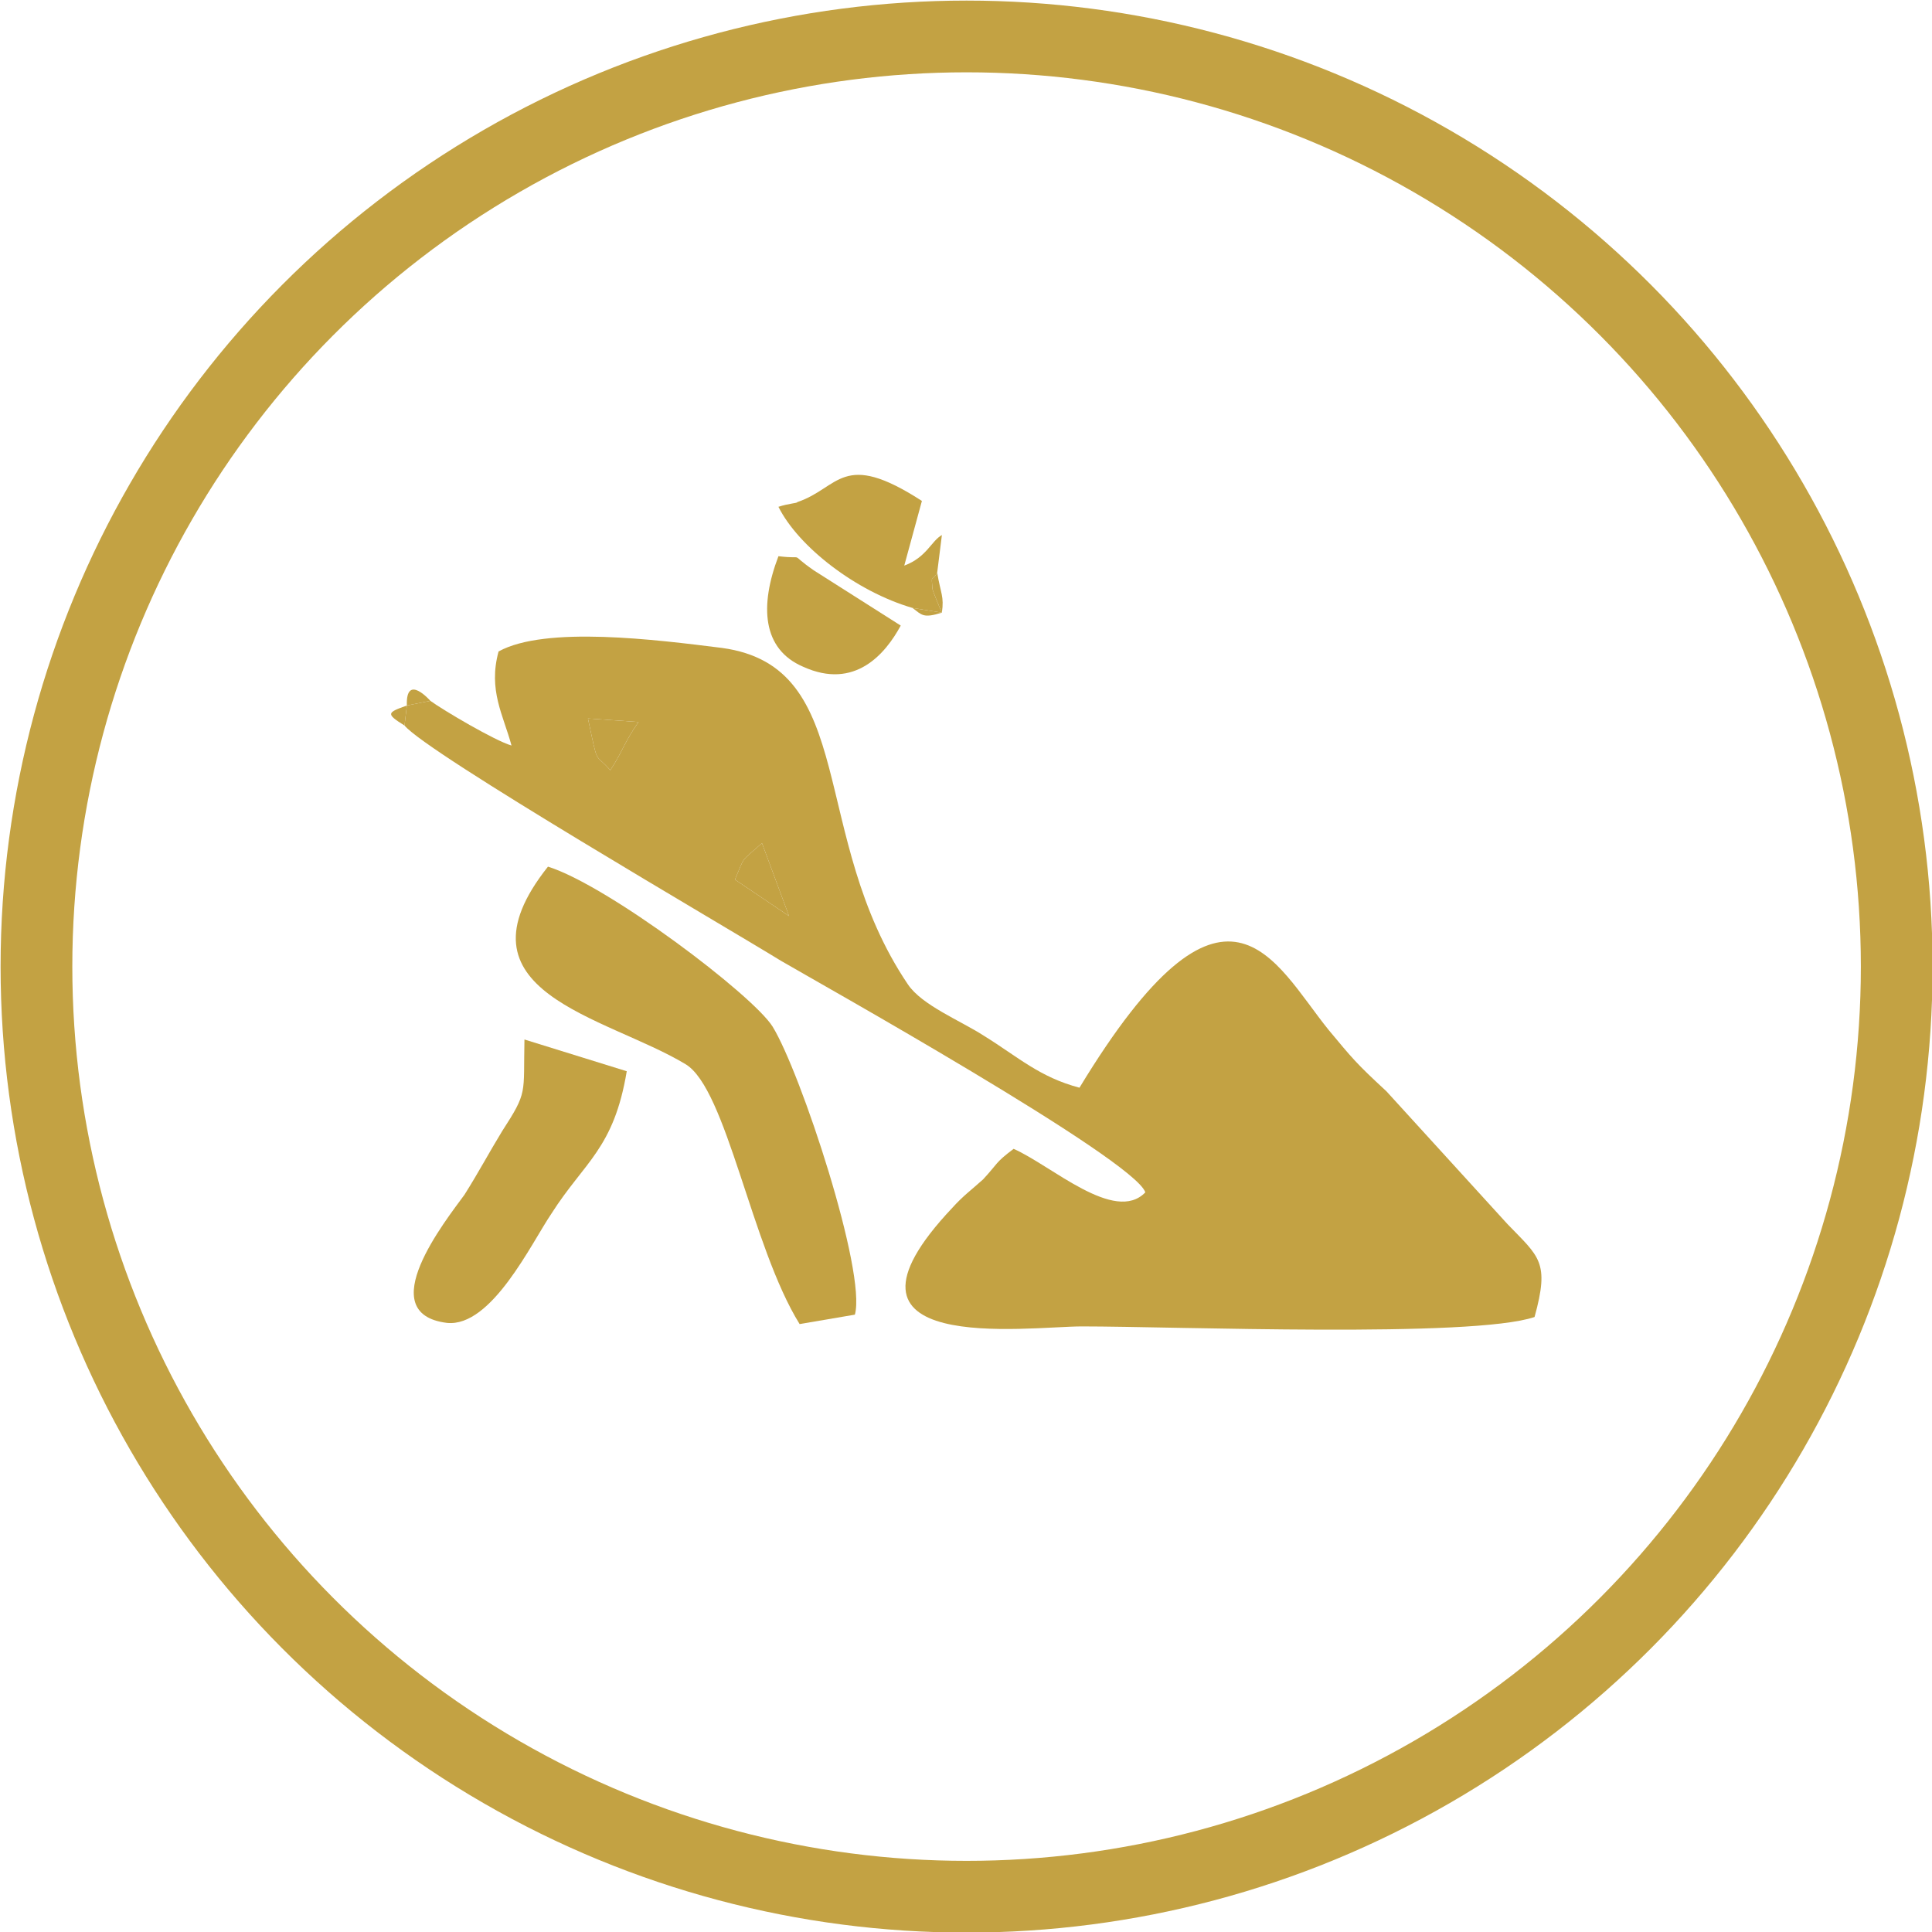 <?xml version="1.0" encoding="UTF-8"?>
<!-- Creator: CorelDRAW -->
<svg xmlns="http://www.w3.org/2000/svg" xmlns:xlink="http://www.w3.org/1999/xlink" xmlns:xodm="http://www.corel.com/coreldraw/odm/2003" xml:space="preserve" width="205px" height="205px" version="1.1" style="shape-rendering:geometricPrecision; text-rendering:geometricPrecision; image-rendering:optimizeQuality; fill-rule:evenodd; clip-rule:evenodd" viewBox="0 0 16.43 16.43">
 <defs>
  <style type="text/css">
   <![CDATA[
    .str0 {stroke:#C3A243;stroke-width:0.61;stroke-miterlimit:22.926}
    .fil0 {fill:none}
    .fil1 {fill:#C3A243}
   ]]>
  </style>
 </defs>
 <g id="Layer_x0020_1">
  <g id="_105553603586912">
   <circle class="fil0 str0" cx="8.22" cy="8.22" r="7.91"></circle>
   <g>
    <path class="fil1" d="M6.25 7.48c0.09,-0.21 0.04,-0.14 0.23,-0.31l0.23 0.62 -0.46 -0.31zm-1.06 -0.93c-0.14,-0.16 -0.1,-0.02 -0.19,-0.44l0.43 0.03c-0.12,0.17 -0.14,0.26 -0.24,0.41zm-1.53 -0.59l-0.2 0.04 -0.02 0.17c0.2,0.24 2.73,1.71 3.2,2 0.29,0.17 3.01,1.69 3.1,1.97 -0.26,0.27 -0.8,-0.23 -1.12,-0.37 -0.16,0.12 -0.13,0.12 -0.26,0.26 -0.1,0.09 -0.17,0.14 -0.26,0.24 -1.2,1.27 0.64,1.01 1.1,1.01 0.8,0 3.32,0.1 3.85,-0.08 0.13,-0.47 0.04,-0.51 -0.23,-0.79l-1.03 -1.13c-0.26,-0.24 -0.29,-0.28 -0.49,-0.52 -0.47,-0.58 -0.87,-1.57 -2.12,0.49 -0.34,-0.09 -0.52,-0.26 -0.81,-0.44 -0.2,-0.13 -0.53,-0.26 -0.65,-0.44 -0.85,-1.26 -0.41,-2.7 -1.58,-2.86 -0.56,-0.07 -1.5,-0.19 -1.9,0.03 -0.09,0.33 0.04,0.54 0.11,0.8 -0.14,-0.04 -0.58,-0.3 -0.69,-0.38z"></path>
    <path class="fil1" d="M4.66 7.37c-0.85,1.07 0.49,1.27 1.17,1.68 0.35,0.21 0.56,1.55 0.97,2.21l0.47 -0.08c0.1,-0.36 -0.46,-2.06 -0.7,-2.45 -0.17,-0.27 -1.4,-1.2 -1.91,-1.36z"></path>
    <path class="fil1" d="M4.46 8.84c-0.01,0.47 0.03,0.44 -0.19,0.78 -0.11,0.18 -0.2,0.35 -0.32,0.54 -0.16,0.22 -0.79,1.01 -0.15,1.09 0.38,0.04 0.72,-0.68 0.89,-0.93 0.28,-0.44 0.53,-0.55 0.64,-1.21l-0.87 -0.27z"></path>
    <path class="fil1" d="M7.76 5.17l0.25 0.04c-0.01,-0.02 -0.08,-0.19 -0.08,-0.2 -0.01,-0.14 -0.01,-0.05 0.04,-0.14l0.04 -0.32c-0.09,0.05 -0.13,0.19 -0.32,0.26l0.15 -0.55c-0.68,-0.44 -0.7,-0.11 -1.06,0.01 0,0.01 -0.07,0.01 -0.16,0.04 0.17,0.34 0.66,0.72 1.14,0.86z"></path>
    <path class="fil1" d="M7.66 5.32l-0.74 -0.47c-0.23,-0.16 -0.05,-0.09 -0.3,-0.12 -0.16,0.42 -0.14,0.79 0.21,0.94 0.44,0.2 0.7,-0.11 0.83,-0.35z"></path>
    <path class="fil1" d="M6.25 7.48l0.46 0.31 -0.23 -0.62c-0.19,0.17 -0.14,0.1 -0.23,0.31z"></path>
    <path class="fil1" d="M5.19 6.55c0.1,-0.15 0.12,-0.24 0.24,-0.41l-0.43 -0.03c0.09,0.42 0.05,0.28 0.19,0.44z"></path>
    <path class="fil1" d="M3.44 6.17l0.02 -0.17 0.2 -0.04c0,0 -0.21,-0.24 -0.2,0.04 -0.17,0.06 -0.18,0.07 -0.02,0.17z"></path>
    <path class="fil1" d="M7.76 5.17c0.08,0.06 0.09,0.09 0.25,0.04 0.02,-0.14 -0.01,-0.16 -0.04,-0.34 -0.05,0.09 -0.05,0 -0.04,0.14 0,0.01 0.07,0.18 0.08,0.2l-0.25 -0.04z"></path>
   </g>
  </g>
 </g>
</svg>

